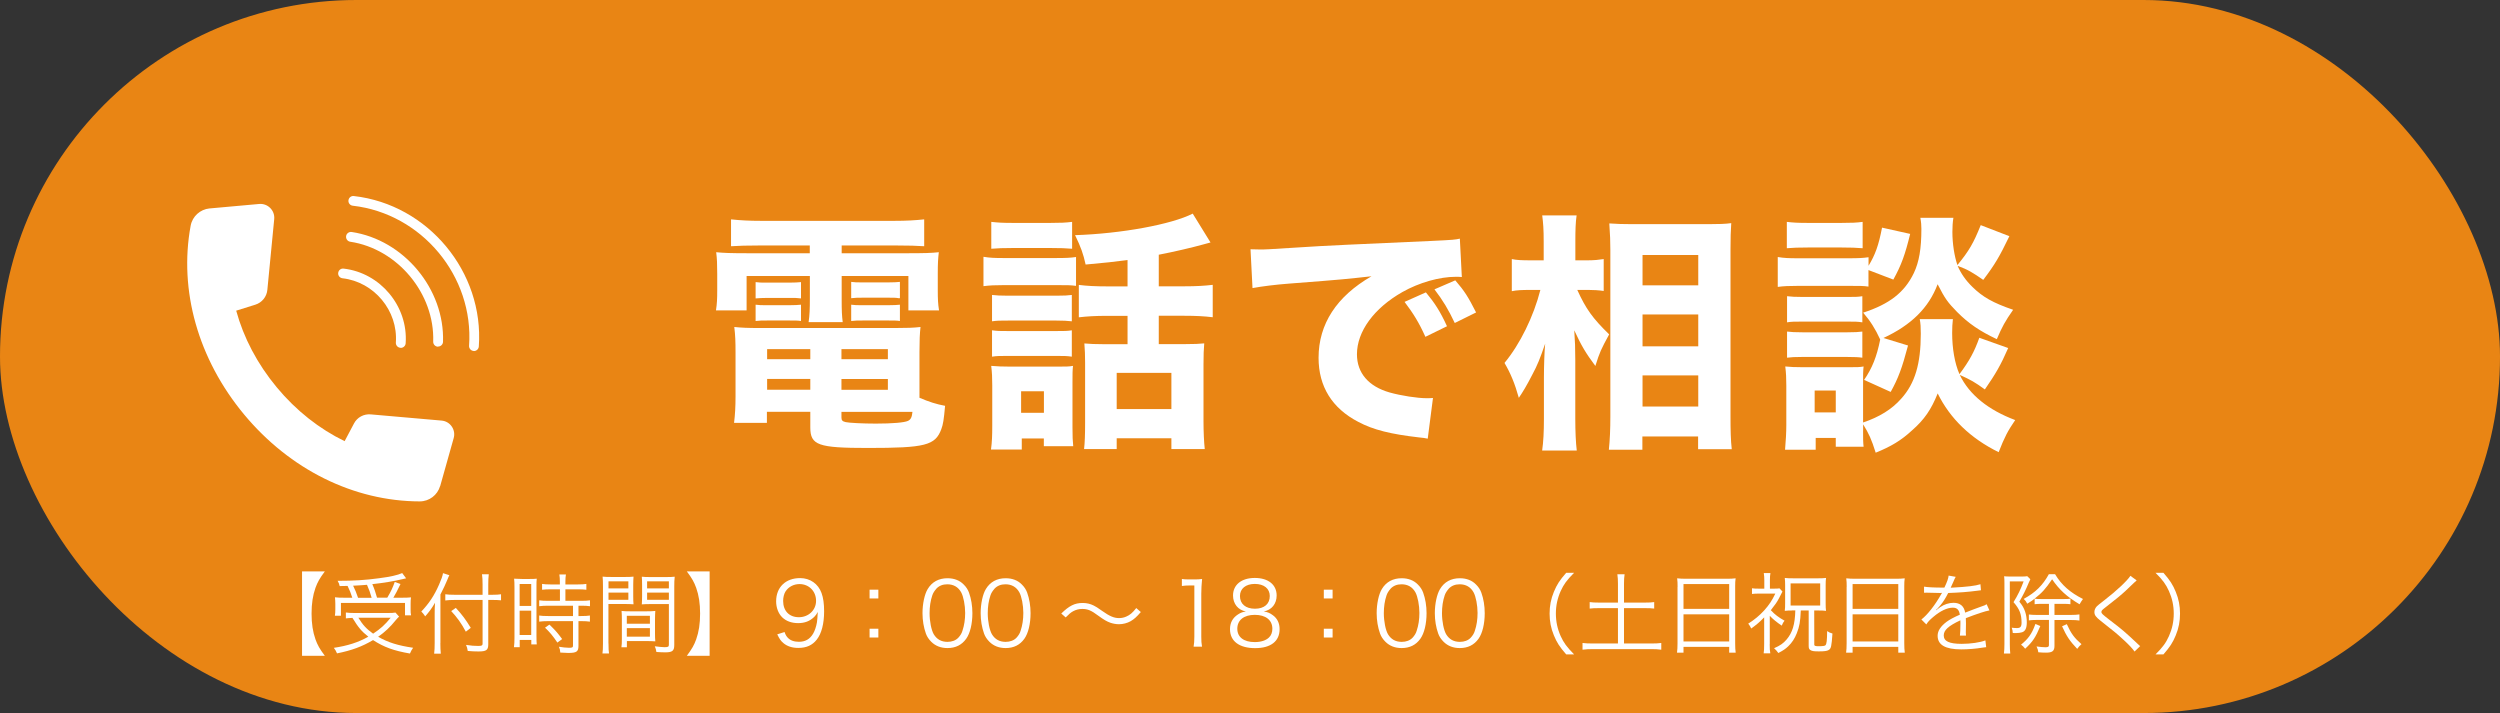 <?xml version="1.0" encoding="UTF-8"?>
<svg id="_レイヤー_2" data-name="レイヤー 2" xmlns="http://www.w3.org/2000/svg" viewBox="0 0 338.7 96.6">
  <rect x="0" y="0" width="338.7" height="96.6" fill="#333333" stroke="none"/>
  <defs>
    <style>
      .cls-1 {
        fill: #fff;
      }

      .cls-1, .cls-2 {
        stroke-width: 0px;
      }

      .cls-2 {
        fill: #e98514;
      }
    </style>
  </defs>
  <g id="_レイヤー_1-2" data-name="レイヤー 1">
    <g>
      <rect class="cls-2" x="0" y="0" width="338.7" height="96.6" rx="48.3" ry="48.3"/>
      <g>
        <path class="cls-1" d="M59.63,65.87s0-.02.01-.03l1.81-6.43c.36-1.14-.43-2.33-1.63-2.43l-9.6-.84c-.93-.08-1.83.4-2.26,1.23l-1.27,2.4c-3.42-1.66-6.57-4.13-9.2-7.3-2.63-3.17-4.49-6.72-5.49-10.38l2.59-.81c.9-.28,1.54-1.07,1.63-2l.93-9.59c.12-1.19-.9-2.19-2.09-2.05l-6.66.6s-.02,0-.03,0c-1.24.13-2.3,1.05-2.54,2.34-1.62,8.77,1.02,18.08,7.23,25.56,6.21,7.48,14.88,11.77,23.8,11.79,1.31,0,2.41-.87,2.76-2.06Z"/>
        <g>
          <path class="cls-1" d="M59.35,46.97s-.02,0-.02,0c-.37-.01-.65-.32-.64-.69.22-6.49-4.82-12.56-11.24-13.53-.36-.05-.61-.39-.56-.76.05-.36.39-.61.76-.56,7.07,1.07,12.61,7.74,12.37,14.88-.01.36-.31.64-.66.64Z"/>
          <path class="cls-1" d="M54.3,47.12s-.03,0-.05,0c-.37-.03-.64-.34-.62-.71.31-4.31-2.94-8.22-7.23-8.71-.36-.04-.63-.37-.58-.73.04-.36.37-.63.73-.58,4.99.57,8.76,5.11,8.41,10.12-.02.35-.32.62-.66.62Z"/>
          <path class="cls-1" d="M64.22,47.55s-.03,0-.05,0c-.37-.03-.64-.34-.62-.71.67-9.39-6.4-17.9-15.76-18.97-.36-.04-.63-.37-.58-.73.04-.36.37-.63.73-.58,10.05,1.14,17.65,10.29,16.93,20.38-.02.35-.32.62-.66.62Z"/>
        </g>
      </g>
      <g>
        <path class="cls-1" d="M102.71,33.26c-1.6,0-2.52.03-3.67.1v-3.64c1.29.14,2.55.2,4.04.2h18.12c1.56,0,2.79-.07,4.01-.2v3.64c-1.16-.07-1.97-.1-3.6-.1h-7.58v1.05h8.74c2.48,0,3.43-.03,4.42-.14-.1.88-.14,1.5-.14,2.92v2.21c0,1.26.03,1.84.17,2.75h-4.15v-4.66h-9.04v3.09c0,1.67.03,2.28.14,3.16h-4.62c.14-.95.17-1.84.17-3.16v-3.09h-8.57v4.66h-4.15c.14-.92.17-1.53.17-2.75v-2.21c0-1.33-.03-2.04-.14-2.92.99.1,1.94.14,4.42.14h8.26v-1.05h-7ZM124.57,53.89c1.26.54,2.31.88,3.47,1.09-.17,1.9-.27,2.52-.51,3.16-.82,2.21-2.18,2.55-9.96,2.55-6.73,0-7.79-.37-7.79-2.79v-2.11h-5.88v1.5h-4.45c.14-1.09.2-2.24.2-3.57v-6.02c0-1.39-.03-2.28-.17-3.4.95.1,1.84.14,3.37.14h18.39c1.63,0,2.58-.03,3.47-.14-.1.95-.14,1.77-.14,3.4v6.19ZM102.37,38.22c.48.07.75.07,1.63.07h2.92c.71,0,1.22-.03,1.6-.07v2.21c-.48-.07-.82-.07-1.6-.07h-2.92c-.71,0-1.12.03-1.63.07v-2.21ZM102.37,41.28c.48.07.75.07,1.63.07h2.92c.78,0,1.19-.03,1.6-.07v2.21c-.41-.07-.75-.07-1.6-.07h-2.92c-.85,0-.99,0-1.63.07v-2.21ZM103.93,47.3v1.36h5.85v-1.36h-5.85ZM103.93,51.34v1.46h5.85v-1.46h-5.85ZM114,48.66h6.29v-1.36h-6.29v1.36ZM114,52.81h6.29v-1.46h-6.29v1.46ZM114,56.58c0,.37.14.51.58.61.44.1,2.31.2,4.08.2,2.24,0,3.88-.14,4.35-.37.37-.17.54-.48.61-1.22h-9.62v.78ZM115.32,38.19c.48.07.75.07,1.63.07h3.37c.78,0,1.19-.03,1.6-.07v2.21h-.17c-.37-.07-.68-.07-1.43-.07h-3.37c-.82,0-.95,0-1.63.07v-2.21ZM115.32,41.28c.54.07.71.07,1.63.07h3.37c.75,0,1.26-.03,1.6-.07v2.21c-.41-.07-.75-.07-1.6-.07h-3.37c-.75,0-1.09,0-1.63.07v-2.21Z"/>
        <path class="cls-1" d="M133.24,34.79c.85.14,1.46.17,2.75.17h7.04c1.39,0,2.01-.03,2.75-.14v3.91c-.78-.1-1.09-.1-2.62-.1h-7.17c-1.22,0-1.87.03-2.75.14v-3.98ZM138.44,60.9h-4.18c.14-1.02.17-1.94.17-3.2v-5.51c0-1.05-.03-1.7-.14-2.62.85.07,1.5.1,2.58.1h6.32c1.26,0,1.63,0,2.18-.1-.07.65-.07,1.12-.07,2.35v5.95c0,1.36.03,1.8.1,2.58h-3.98v-1.05h-2.99v1.5ZM134.3,30.06c.92.1,1.5.14,2.96.14h5.03c1.43,0,2.04-.03,2.96-.14v3.64c-.85-.07-1.56-.1-2.96-.1h-5.03c-1.29,0-2.14.03-2.96.1v-3.64ZM134.4,39.96c.65.07,1.09.1,2.14.1h6.6c1.05,0,1.53-.03,2.07-.1v3.57c-.68-.07-1.12-.1-2.07-.1h-6.6c-1.05,0-1.43,0-2.14.1v-3.57ZM134.4,44.75c.75.1,1.05.1,2.14.1h6.6c1.09,0,1.46,0,2.07-.1v3.57c-.71-.1-1.02-.1-2.14-.1h-6.56c-1.05,0-1.43,0-2.11.1v-3.57ZM138.34,55.93h3.09v-2.92h-3.09v2.92ZM152.76,35.23c-2.11.27-2.69.34-5.68.61-.31-1.43-.65-2.38-1.43-3.98,6.26-.2,13.09-1.46,15.94-2.92l2.41,3.91c-.37.1-.48.14-.99.27-1.46.41-4.08,1.02-6.02,1.39v4.28h3.43c1.67,0,2.79-.07,3.88-.2v4.39c-1.16-.14-2.31-.2-3.88-.2h-3.43v3.84h3.64c1.16,0,1.9-.03,2.52-.1-.07.71-.1,1.67-.1,2.86v7.72c0,1.39.07,2.82.17,3.74h-4.52v-1.46h-7.41v1.46h-4.42c.1-.85.14-1.94.14-3.57v-8.16c0-1.05-.03-1.6-.1-2.58.75.07,1.5.1,2.52.1h3.33v-3.84h-2.72c-1.67,0-2.75.07-3.88.2v-4.39c1.09.14,2.24.2,3.91.2h2.69v-3.57ZM151.29,55.42h7.41v-4.9h-7.41v4.9Z"/>
        <path class="cls-1" d="M169.42,33.77c.78.03,1.19.03,1.33.03.65,0,.85,0,5.68-.31,2.35-.17,8.19-.44,17.54-.85,2.99-.14,3.2-.17,3.81-.31l.27,5.2c-.41-.03-.51-.03-.82-.03-2.21,0-4.96.78-7.24,2.07-3.84,2.18-6.15,5.34-6.15,8.43,0,2.52,1.56,4.35,4.42,5.17,1.56.44,3.77.78,5.03.78.2,0,.44,0,.85-.03l-.71,5.51c-.44-.1-.58-.1-1.19-.17-3.81-.44-6.19-1.02-8.23-2.11-3.54-1.84-5.37-4.79-5.37-8.67,0-4.59,2.45-8.33,7.17-11.05-3.4.37-3.54.41-11.12.99-1.87.14-3.71.37-5,.61l-.27-5.27ZM193.11,45.63c-.85-1.9-1.63-3.16-2.82-4.73l2.89-1.29c1.19,1.43,1.94,2.58,2.86,4.59l-2.92,1.43ZM197.09,43.76c-.85-1.8-1.6-3.06-2.75-4.56l2.82-1.22c1.26,1.46,1.73,2.21,2.82,4.35l-2.89,1.43Z"/>
        <path class="cls-1" d="M213.69,39.28c1.16,2.55,2.07,3.84,4.32,6.02-1.12,2.07-1.26,2.35-1.87,4.28-1.29-1.73-1.87-2.69-2.86-4.83.1,1.46.14,2.35.14,4.05v7.96c0,1.67.07,3.23.2,4.28h-4.69c.17-1.19.24-2.52.24-4.28v-5.61c0-1.46.07-3.6.17-4.59-.71,2.04-1.02,2.86-1.77,4.25-.71,1.39-1.29,2.35-1.8,3.09-.54-1.94-1.12-3.33-1.94-4.73,2.11-2.55,3.94-6.29,4.86-9.89h-1.39c-1.09,0-1.84.03-2.48.17v-4.35c.65.14,1.36.17,2.55.17h1.77v-2.52c0-1.73-.07-2.52-.2-3.57h4.66c-.14.95-.17,2.01-.17,3.54v2.55h1.7c.82,0,1.5-.07,2.14-.17v4.32c-.68-.1-1.39-.14-2.07-.14h-1.5ZM217.97,60.93c.14-1.36.2-2.82.2-4.45v-22.64c0-1.12-.03-1.97-.14-3.57.95.07,1.87.1,3.16.1h10.23c1.43,0,2.38-.03,3.13-.14-.07,1.05-.1,2.04-.1,3.5v22.74c0,1.73.03,3.23.17,4.39h-4.56v-1.73h-7.55v1.8h-4.56ZM222.53,38.66h7.55v-4.11h-7.55v4.11ZM222.53,46.92h7.55v-4.32h-7.55v4.32ZM222.53,55.08h7.55v-4.22h-7.55v4.22Z"/>
        <path class="cls-1" d="M253.16,38.83c-.71-.1-1.09-.1-2.62-.1h-6.94c-1.19,0-1.97.03-2.75.14v-4.05c.82.14,1.46.17,2.75.17h6.8c1.39,0,1.97-.03,2.75-.14v1.16c.92-1.53,1.36-2.75,1.83-5.17l3.81.85c-.68,2.79-1.19,4.22-2.28,6.19l-3.37-1.29v2.24ZM252.41,58.31c0,1.09,0,1.63.07,2.21h-3.77v-1.19h-2.72v1.6h-4.15c.1-1.19.17-2.31.17-3.33v-5.37c0-.99-.03-1.67-.14-2.58.75.07,1.26.1,2.35.1h6.25c1.16,0,1.46,0,2.01-.1-.07.65-.07,1.05-.07,2.35v5.24c2.21-.75,3.88-1.77,5.17-3.23,1.87-2.07,2.65-4.73,2.65-8.8,0-.92-.03-1.36-.14-1.97h4.49c-.07.54-.1,1.19-.1,1.87,0,2.07.34,4.11.99,5.58,1.36-1.83,2.01-3.03,2.69-4.93l3.91,1.39c-.99,2.28-1.7,3.5-3.16,5.61-1.36-.99-1.9-1.29-3.4-1.97,1.29,2.69,3.88,4.76,7.51,6.12-1.02,1.5-1.43,2.28-2.24,4.35-3.81-1.87-6.59-4.56-8.26-7.96-.88,2.18-1.8,3.54-3.47,5-1.46,1.36-2.89,2.21-4.93,3.03-.58-1.84-.92-2.58-1.7-3.84v.85ZM242.08,30.06c.85.1,1.46.14,2.89.14h4.49c1.43,0,2.04-.03,2.89-.14v3.57c-.95-.07-1.53-.1-2.89-.1h-4.49c-1.33,0-2.07.03-2.89.1v-3.57ZM242.11,40.13c.65.07,1.05.1,2.07.1h6.12c1.05,0,1.39,0,2.01-.1v3.54c-.65-.1-1.02-.1-2.01-.1h-6.12c-1.09,0-1.43,0-2.07.1v-3.54ZM242.11,44.92c.58.07,1.05.1,2.07.1h6.12c1.05,0,1.43-.03,2.01-.1v3.54c-.48-.07-1.05-.1-2.07-.1h-6.09c-.99,0-1.5.03-2.04.1v-3.54ZM245.85,55.87h2.86v-2.96h-2.86v2.96ZM264.65,29.48c-.1.58-.14,1.26-.14,1.94,0,1.6.27,3.3.68,4.49,1.56-1.9,2.18-2.96,3.16-5.41l3.88,1.5c-1.33,2.75-1.94,3.81-3.54,5.92-1.36-.95-2.14-1.43-3.47-1.9.44,1.02,1.09,1.97,2.01,2.86,1.39,1.36,2.75,2.14,5.51,3.09-1.09,1.56-1.5,2.31-2.21,3.98-2.31-1.09-3.81-2.11-5.37-3.67-1.29-1.33-1.63-1.77-2.65-3.77-1.22,3.23-3.6,5.54-7.34,7.28l3.33,1.02c-.82,3.09-1.33,4.45-2.35,6.29l-3.6-1.63c1.09-1.6,1.7-3.09,2.18-5.47-.65-1.43-1.36-2.55-2.31-3.64,3.57-1.16,5.61-2.75,6.87-5.37.71-1.5,1.02-3.3,1.02-5.98,0-.44-.03-.92-.14-1.5h4.49Z"/>
      </g>
      <g>
        <path class="cls-1" d="M40.92,77.41h3.09c-.72.97-.98,1.44-1.27,2.23-.36,1.02-.53,2.13-.53,3.49s.17,2.47.53,3.49c.29.79.55,1.26,1.27,2.23h-3.09v-11.44Z"/>
        <path class="cls-1" d="M54.07,83.54c-.17.16-.25.24-.41.43-.84,1.03-1.49,1.64-2.43,2.3,1.34.77,2.7,1.19,4.74,1.49-.17.23-.3.47-.43.78-2.2-.38-3.51-.86-5-1.82-1.5.89-2.9,1.4-4.88,1.8-.13-.31-.22-.47-.43-.75,1.85-.28,3.29-.73,4.67-1.51-.93-.75-1.33-1.21-2.15-2.55-.38.01-.6.04-.89.07v-.8c.3.05.68.07,1.2.07h4.46c.52,0,.8-.01,1.06-.06l.5.56ZM47.73,80.99c-.17-.56-.37-1.07-.64-1.61-.25.01-.44.01-1.07.02-.06-.29-.11-.4-.28-.71,2.21,0,3.77-.1,5.61-.35,1.55-.2,2.51-.42,3.14-.7l.53.71q-.16.02-.48.11c-1.06.26-2.59.52-4.1.68.29.66.44,1.13.64,1.83h1.39c.48-.8.74-1.36,1.01-2.13l.78.28c-.41.86-.67,1.36-.97,1.86h1.02c.65,0,1.04-.01,1.37-.05-.04.29-.05.56-.05.91v.78c0,.28.01.53.06.74h-.82v-1.68h-8.68v1.74h-.82c.04-.24.06-.55.06-.85v-.75c0-.31-.02-.58-.05-.9.36.05.76.06,1.48.06h.86ZM50.35,80.99c-.16-.6-.38-1.21-.63-1.76-.6.05-1.01.08-1.88.12.26.52.47,1.03.67,1.64h1.85ZM48.55,83.69c.62,1,1.08,1.5,2,2.16,1-.66,1.6-1.2,2.38-2.16h-4.38Z"/>
        <path class="cls-1" d="M59.66,87.13c0,.55.02,1.01.06,1.43h-.9c.05-.43.07-.83.07-1.45v-4c0-.53.01-.9.05-1.45-.49.83-.77,1.2-1.34,1.85l-.08-.13q-.16-.25-.44-.53c1.07-1.13,1.75-2.16,2.41-3.66.31-.71.47-1.16.53-1.54l.86.28c-.08.14-.14.29-.3.68-.17.42-.55,1.25-.91,1.93v6.6ZM66.15,87.28c0,.79-.25.98-1.33.98-.47,0-.92-.02-1.45-.07-.05-.34-.1-.52-.23-.82.73.11,1.09.14,1.64.14.49,0,.6-.06.6-.31v-5.92h-3.77c-.5,0-.97.02-1.28.07v-.84c.31.05.76.07,1.25.07h3.8v-1.38c0-.56-.02-1.06-.08-1.4h.92c-.05.41-.07.82-.07,1.4v1.38h.59c.48,0,.83-.02,1.14-.07v.82c-.37-.04-.76-.05-1.14-.05h-.59v6ZM61.75,82.35c.88.96,1.33,1.57,2.03,2.71l-.67.52c-.61-1.15-1.19-1.94-1.98-2.79l.62-.43Z"/>
        <path class="cls-1" d="M69.7,79.55c0-.5-.01-.84-.05-1.15q.25.02,1.1.04h.89c.61,0,.82-.01,1.08-.04-.04.29-.04.48-.04,1.18v6.57c0,.58.01.89.04,1.15h-.74v-.6h-1.57v.98h-.78c.05-.36.07-.77.07-1.27v-6.86ZM70.4,82.09h1.57v-2.97h-1.57v2.97ZM70.4,86.03h1.57v-3.3h-1.57v3.3ZM74.59,79.84c-.42,0-.85.02-1.15.06v-.79c.3.05.64.07,1.14.07h1.27v-.38c0-.37-.02-.65-.07-.97h.89c-.05.31-.07.58-.07.97v.38h1.7c.49,0,.83-.02,1.14-.07v.79c-.31-.04-.68-.06-1.14-.06h-1.7v1.56h2.12c.53,0,.91-.02,1.21-.07v.8c-.32-.05-.67-.07-1.16-.07h-.4v1.4h.37c.53,0,.88-.02,1.18-.07v.83c-.35-.05-.67-.07-1.18-.07h-.37v3.36c0,.77-.26.95-1.38.95-.19,0-.38-.01-1.08-.05-.02-.31-.07-.53-.19-.79.47.08,1.01.14,1.37.14.46,0,.54-.05.54-.31v-3.3h-3.38c-.44,0-.85.02-1.2.07v-.83c.3.05.66.07,1.21.07h3.37v-1.4h-3.37c-.49,0-.85.02-1.21.07v-.8c.3.05.7.07,1.21.07h1.6v-1.56h-1.26ZM75.51,87.05c-.62-.91-.96-1.33-1.67-2.01l.59-.42c.72.68,1.12,1.13,1.73,1.96l-.65.48Z"/>
        <path class="cls-1" d="M82.44,87.19c0,.67.02,1.03.07,1.34h-.89c.05-.32.07-.7.07-1.34v-7.75c0-.59-.01-.94-.05-1.32.34.04.65.05,1.26.05h1.71c.6,0,.89-.01,1.22-.05-.02.34-.04.7-.04,1.14v1.49c0,.48.01.82.04,1.12-.32-.02-.73-.04-1.21-.04h-2.19v5.36ZM82.44,79.72h2.69v-.96h-2.69v.96ZM82.44,81.26h2.69v-.97h-2.69v.97ZM88.74,85.8c0,.46.01.78.04,1.09-.34-.02-.73-.04-1.22-.04h-2.63v.84h-.74c.05-.32.06-.64.06-1.13v-2.66c0-.43-.01-.78-.04-1.13.36.04.65.05,1.19.05h2.19c.55,0,.83-.01,1.19-.05-.02.34-.04.65-.04,1.13v1.9ZM84.92,84.5h3.13v-1.07h-3.13v1.07ZM84.92,86.26h3.13v-1.16h-3.13v1.16ZM91.35,87.38c0,.79-.25,1-1.22,1-.25,0-.9-.02-1.2-.05-.05-.32-.11-.52-.22-.77.56.07,1.07.12,1.32.12.49,0,.59-.06.59-.35v-5.49h-2.46c-.5,0-.89.01-1.21.04.02-.31.04-.67.04-1.12v-1.49c0-.42-.01-.78-.04-1.14.34.04.61.05,1.22.05h1.98c.62,0,.91-.01,1.26-.05-.05.47-.06.78-.06,1.32v7.93ZM87.67,79.72h2.95v-.96h-2.95v.96ZM87.67,81.26h2.95v-.97h-2.95v.97Z"/>
        <path class="cls-1" d="M93.05,88.85c.72-.97.98-1.44,1.27-2.23.36-1.02.53-2.11.53-3.49s-.17-2.47-.53-3.49c-.29-.79-.55-1.26-1.27-2.23h3.09v11.44h-3.09Z"/>
        <path class="cls-1" d="M106.29,85.62c.14.4.24.56.43.77.34.37.85.56,1.51.56.86,0,1.49-.35,1.93-1.1.23-.38.42-.97.52-1.54.05-.3.08-.79.11-1.4-.17.32-.26.44-.48.67-.61.58-1.28.84-2.18.84s-1.64-.28-2.16-.79-.82-1.31-.82-2.16c0-1.91,1.28-3.15,3.25-3.15,1.34,0,2.45.77,2.9,2.02.24.65.35,1.46.35,2.49,0,1.67-.35,3.02-1,3.83-.6.76-1.39,1.12-2.5,1.12-.83,0-1.5-.22-2.01-.65-.34-.28-.53-.55-.84-1.19l.98-.31ZM110.56,81.4c0-1.3-.96-2.27-2.24-2.27-.79,0-1.51.38-1.91,1.02-.19.31-.31.79-.31,1.26,0,1.36.83,2.21,2.13,2.21s2.33-.95,2.33-2.22Z"/>
        <path class="cls-1" d="M119,81.08h-1.19v-1.19h1.19v1.19ZM117.81,86.37v-1.19h1.19v1.19h-1.19Z"/>
        <path class="cls-1" d="M126.16,86.94c-.32-.32-.58-.7-.72-1.1-.3-.84-.46-1.79-.46-2.77,0-1.27.28-2.57.7-3.26.58-.97,1.5-1.47,2.69-1.47.89,0,1.65.29,2.19.85.34.33.58.71.72,1.1.3.83.46,1.79.46,2.78,0,1.45-.31,2.73-.84,3.47-.6.84-1.44,1.26-2.54,1.26-.89,0-1.63-.29-2.19-.85ZM126.85,79.77c-.25.28-.44.58-.54.88-.25.73-.37,1.55-.37,2.42,0,1.12.24,2.29.56,2.85.42.7,1.04,1.04,1.86,1.04.6,0,1.12-.19,1.47-.56.26-.28.46-.59.56-.94.25-.74.37-1.54.37-2.42,0-1.04-.23-2.23-.54-2.79-.4-.72-1.04-1.09-1.88-1.09-.62,0-1.12.2-1.5.61Z"/>
        <path class="cls-1" d="M134.04,86.94c-.32-.32-.58-.7-.72-1.1-.3-.84-.46-1.79-.46-2.77,0-1.27.28-2.57.7-3.26.58-.97,1.5-1.47,2.69-1.47.89,0,1.65.29,2.19.85.34.33.58.71.72,1.1.3.83.46,1.79.46,2.78,0,1.45-.31,2.73-.84,3.47-.6.84-1.44,1.26-2.54,1.26-.89,0-1.63-.29-2.19-.85ZM134.73,79.77c-.25.28-.44.58-.54.88-.25.73-.37,1.55-.37,2.42,0,1.12.24,2.29.56,2.85.42.7,1.04,1.04,1.86,1.04.6,0,1.12-.19,1.47-.56.26-.28.46-.59.56-.94.25-.74.37-1.54.37-2.42,0-1.04-.23-2.23-.54-2.79-.4-.72-1.04-1.09-1.88-1.09-.62,0-1.12.2-1.5.61Z"/>
        <path class="cls-1" d="M143.79,83.11c1.07-1.04,1.81-1.42,2.89-1.42.54,0,1.02.11,1.5.35.31.16.47.25,1.13.72,1.01.72,1.62.98,2.3.98.34,0,.67-.07.96-.2.52-.22.85-.5,1.37-1.16l.62.54c-.58.67-.9.96-1.38,1.24-.46.26-1.03.41-1.58.41-.37,0-.77-.07-1.14-.19-.5-.18-.89-.4-1.67-.97-.95-.71-1.43-.91-2.16-.91-.46,0-.84.1-1.24.31-.34.19-.56.38-1.01.84l-.6-.53Z"/>
        <path class="cls-1" d="M160.11,78.44c.31.05.54.06,1,.06h.75c.41,0,.6-.01,1-.06-.07.73-.11,1.34-.11,1.99v5.83c0,.56.02.91.1,1.35h-1.14c.07-.42.1-.8.1-1.35v-6.94h-.65c-.38,0-.7.02-1.04.07v-.95Z"/>
        <path class="cls-1" d="M172.46,83.36c.6.44.9,1.08.9,1.88,0,1.64-1.2,2.57-3.31,2.57s-3.41-.91-3.41-2.57c0-.86.35-1.52,1.07-1.99.37-.24.63-.34,1.08-.41-1.06-.19-1.74-1.04-1.74-2.16,0-1.45,1.14-2.38,2.95-2.38s2.96.9,2.96,2.38c0,1.12-.67,1.96-1.74,2.16.5.07.84.22,1.24.52ZM167.63,85.18c0,1.14.88,1.81,2.36,1.81.84,0,1.52-.22,1.93-.62.3-.28.46-.7.46-1.19,0-1.17-.9-1.88-2.38-1.88s-2.37.72-2.37,1.88ZM167.99,80.75c0,1.07.77,1.72,2.03,1.72s2.01-.65,2.01-1.72c0-1.01-.79-1.64-2.03-1.64s-2.01.65-2.01,1.64Z"/>
        <path class="cls-1" d="M180.54,81.08h-1.19v-1.19h1.19v1.19ZM179.35,86.37v-1.19h1.19v1.19h-1.19Z"/>
        <path class="cls-1" d="M187.69,86.94c-.32-.32-.58-.7-.72-1.1-.3-.84-.46-1.79-.46-2.77,0-1.27.28-2.57.7-3.26.58-.97,1.5-1.47,2.69-1.47.89,0,1.65.29,2.19.85.34.33.58.71.72,1.1.3.83.46,1.79.46,2.78,0,1.45-.31,2.73-.84,3.47-.6.84-1.44,1.26-2.54,1.26-.89,0-1.63-.29-2.19-.85ZM188.39,79.77c-.25.28-.44.58-.54.88-.25.73-.37,1.55-.37,2.42,0,1.12.24,2.29.56,2.85.42.7,1.04,1.04,1.86,1.04.6,0,1.12-.19,1.47-.56.26-.28.46-.59.56-.94.25-.74.37-1.54.37-2.42,0-1.04-.23-2.23-.54-2.79-.4-.72-1.04-1.09-1.88-1.09-.62,0-1.12.2-1.5.61Z"/>
        <path class="cls-1" d="M195.57,86.94c-.32-.32-.58-.7-.72-1.1-.3-.84-.46-1.79-.46-2.77,0-1.27.28-2.57.7-3.26.58-.97,1.5-1.47,2.69-1.47.89,0,1.65.29,2.19.85.34.33.58.71.72,1.1.3.83.46,1.79.46,2.78,0,1.45-.31,2.73-.84,3.47-.6.84-1.44,1.26-2.54,1.26-.89,0-1.63-.29-2.19-.85ZM196.27,79.77c-.25.28-.44.58-.54.88-.25.73-.37,1.55-.37,2.42,0,1.12.24,2.29.56,2.85.42.7,1.04,1.04,1.86,1.04.6,0,1.12-.19,1.47-.56.26-.28.46-.59.56-.94.25-.74.37-1.54.37-2.42,0-1.04-.23-2.23-.54-2.79-.4-.72-1.04-1.09-1.88-1.09-.62,0-1.12.2-1.5.61Z"/>
        <path class="cls-1" d="M212.19,88.66c-.9-1.03-1.27-1.61-1.67-2.58-.4-.96-.58-1.91-.58-2.95s.18-1.99.58-2.95c.4-.97.77-1.55,1.67-2.58h1.07c-1.01,1.02-1.4,1.56-1.82,2.48-.43.96-.65,1.96-.65,3.05s.22,2.09.65,3.05c.42.92.82,1.46,1.82,2.48h-1.07Z"/>
        <path class="cls-1" d="M219.2,79.06c0-.46-.02-.85-.08-1.26h.98c-.06.4-.08.78-.08,1.26v2.58h2.79c.62,0,.96-.02,1.3-.07v.88c-.37-.05-.71-.06-1.3-.06h-2.79v4.79h3.69c.56,0,.98-.02,1.36-.07v.91c-.44-.06-.84-.08-1.36-.08h-7.88c-.54,0-.98.02-1.43.08v-.91c.37.05.82.07,1.43.07h3.37v-4.79h-2.52c-.59,0-.96.01-1.31.06v-.88c.31.05.72.07,1.31.07h2.52v-2.58Z"/>
        <path class="cls-1" d="M227.28,79.52c0-.48-.01-.83-.06-1.17.38.05.73.06,1.28.06h5.4c.55,0,.89-.01,1.24-.06-.05.35-.06.65-.06,1.1v7.69c0,.58.02.91.07,1.28h-.88v-.78h-6.19v.78h-.88c.05-.36.07-.73.07-1.27v-7.63ZM228.08,82.49h6.19v-3.36h-6.19v3.36ZM228.08,86.91h6.19v-3.68h-6.19v3.68Z"/>
        <path class="cls-1" d="M239.76,87.26c0,.6.02.95.08,1.25h-.9c.05-.31.07-.64.07-1.25v-3.62c-.68.7-.95.92-1.75,1.51-.18-.35-.24-.44-.41-.66.83-.52,1.5-1.07,2.16-1.79.66-.73,1.09-1.38,1.51-2.28h-2.19c-.42,0-.68.01-.97.05v-.77c.26.04.52.05.95.05h.72v-1.15c0-.35-.02-.62-.07-.96h.9c-.05.26-.07.54-.07.96v1.15h.56c.35,0,.56-.01.74-.04l.4.43q-.1.17-.49.95c-.25.48-.52.86-1.09,1.58.56.6,1.07.98,1.86,1.42-.17.22-.22.3-.38.67-.71-.48-1.17-.86-1.62-1.33v3.83ZM242.76,82.71c-.4,0-.64.01-.96.05.04-.3.05-.59.05-1.05v-2.41c0-.38-.01-.68-.05-1,.35.04.62.05,1.14.05h3.37c.49,0,.73-.01,1.08-.05-.04.29-.05.58-.05.98v2.51c0,.42.01.67.05.97-.3-.04-.59-.05-.97-.05h-.63q0,4.62.01,4.67c.02.12.18.17.54.17.61,0,.89-.04.97-.13.16-.17.22-.62.23-1.92.22.16.43.25.72.33-.12,1.74-.18,2.05-.52,2.24-.22.13-.59.18-1.32.18-.68,0-.93-.04-1.15-.18-.17-.11-.23-.25-.23-.56v-4.8h-1.07c-.06,1.52-.18,2.17-.54,3.08-.29.73-.65,1.28-1.16,1.77-.38.36-.67.56-1.34.91-.19-.28-.34-.43-.58-.65.83-.36,1.24-.65,1.69-1.17.8-.94,1.14-2.04,1.19-3.95h-.47ZM242.59,82.04h4.01v-3h-4.01v3Z"/>
        <path class="cls-1" d="M250.19,79.52c0-.48-.01-.83-.06-1.17.38.05.73.06,1.28.06h5.4c.55,0,.89-.01,1.24-.06-.05.35-.06.65-.06,1.1v7.69c0,.58.02.91.07,1.28h-.88v-.78h-6.19v.78h-.88c.05-.36.07-.73.07-1.27v-7.63ZM250.99,82.49h6.19v-3.36h-6.19v3.36ZM250.99,86.91h6.19v-3.68h-6.19v3.68Z"/>
        <path class="cls-1" d="M263.42,79.62c.4-.84.54-1.26.58-1.64l.96.17q-.11.16-.31.65c-.16.38-.31.71-.37.82q.14-.01.25-.01c1.92-.1,3.12-.24,3.78-.46l.07.82c-.19.01-.26.02-.48.06-1.25.17-2.51.26-3.96.31-.36.71-.66,1.19-1.08,1.7-.12.14-.36.42-.41.46-.08.06-.14.11-.16.12,0,.01-.01.01-.01.01h0s.01.04.02.05q.43-.34.55-.42c.55-.38,1.19-.59,1.81-.59.89,0,1.43.44,1.58,1.33.88-.35,1.56-.6,2.09-.79.59-.2.62-.22.82-.35l.38.84c-.62.11-1.7.47-3.2,1.05.02.31.02.43.02.73,0,.16,0,.42-.01.66-.01.26-.01.43-.01.54,0,.17,0,.26.02.43h-.82c.04-.25.07-.98.07-1.71,0-.19,0-.22-.01-.36-1.63.77-2.25,1.33-2.25,2.05,0,.79.74,1.14,2.44,1.14,1.19,0,2.52-.19,3.2-.47l.11.92c-.18.01-.24.02-.48.06-.95.16-1.99.24-2.91.24-2.15,0-3.19-.61-3.19-1.85,0-.66.41-1.28,1.22-1.89.41-.3.98-.61,1.79-.96-.1-.66-.38-.95-.95-.95-.76,0-1.7.44-2.67,1.27-.47.4-.73.67-.92,1l-.67-.67c.83-.64,1.82-1.9,2.69-3.43q.04-.06.11-.18s-.17.02-.23.02c-.19,0-1.32-.02-1.76-.04h-.19c-.11,0-.13,0-.26.01v-.83c.44.08,1.36.13,2.58.13h.19Z"/>
        <path class="cls-1" d="M271.56,78.98c0-.34-.01-.67-.04-.91.14.02.48.04.78.04h1.58c.38,0,.6-.01.77-.05l.42.41q-.02.07-.08.19s-.05.11-.1.2c-.41,1-.82,1.82-1.31,2.65.43.55.6.84.77,1.32.16.46.24.97.24,1.49,0,.77-.2,1.2-.64,1.34-.22.07-.53.11-.85.11-.13,0-.14,0-.41-.01-.01-.3-.05-.43-.14-.72.3.04.48.05.71.05.46,0,.62-.19.62-.73,0-1.15-.28-1.86-1.09-2.78.6-.97.96-1.72,1.37-2.81h-1.87v8.5c0,.47.02.9.06,1.27h-.86c.05-.34.07-.79.07-1.28v-8.28ZM276.42,84.82c-.64,1.54-1.03,2.12-2.05,3.07-.25-.31-.3-.35-.56-.55.56-.47.8-.71,1.12-1.14.34-.48.53-.85.83-1.67l.67.29ZM276.57,81.81c-.37,0-.61.01-.92.05v-.75c-.38.29-.54.41-1,.68-.19-.36-.2-.36-.48-.65,1.58-.86,2.57-1.82,3.41-3.35h.84c.86,1.45,2.04,2.49,3.78,3.36-.16.22-.32.47-.46.72-1.7-1.01-2.75-1.96-3.72-3.39-.91,1.33-1.34,1.81-2.38,2.63.26.04.5.05.94.05h3.01c.41,0,.64-.01.91-.05v.75c-.31-.04-.53-.05-.91-.05h-1.25v1.5h2.24c.49,0,.8-.02,1.14-.07v.83c-.32-.05-.67-.07-1.14-.07h-2.24v3.5c0,.7-.29.92-1.14.92-.28,0-.7-.01-1.05-.05-.05-.34-.08-.44-.24-.79.5.07.9.11,1.22.11s.46-.07.46-.28v-3.42h-1.69c-.42,0-.77.02-1.03.06v-.8c.25.04.62.06,1.03.06h1.69v-1.5h-1.02ZM280.01,84.56c.6,1.31,1.03,1.88,1.99,2.71-.24.2-.35.34-.58.64-1.02-1.08-1.44-1.71-2.05-3.06l.64-.29Z"/>
        <path class="cls-1" d="M289.47,78.64c-.13.11-.23.19-1.48,1.39-.6.56-1.25,1.1-2.76,2.27-.44.34-.53.43-.53.6,0,.22.1.3,1.07,1.06,1.74,1.33,2.08,1.61,3.84,3.27.18.18.2.19.34.3l-.76.74c-.29-.41-.75-.91-1.55-1.64-.8-.74-1.28-1.14-3.03-2.51-.67-.53-.86-.79-.86-1.2,0-.29.12-.56.35-.8q.14-.14,1.02-.82c1.59-1.22,3.09-2.63,3.51-3.29l.84.62Z"/>
        <path class="cls-1" d="M292.03,88.66c1.01-1.01,1.4-1.56,1.82-2.48.43-.96.65-1.96.65-3.05s-.22-2.09-.65-3.05c-.42-.92-.82-1.48-1.82-2.48h1.07c.9,1.03,1.27,1.61,1.67,2.58.4.96.58,1.91.58,2.95s-.18,1.99-.58,2.95c-.4.97-.77,1.55-1.67,2.58h-1.07Z"/>
      </g>
    </g>
  </g>
</svg>